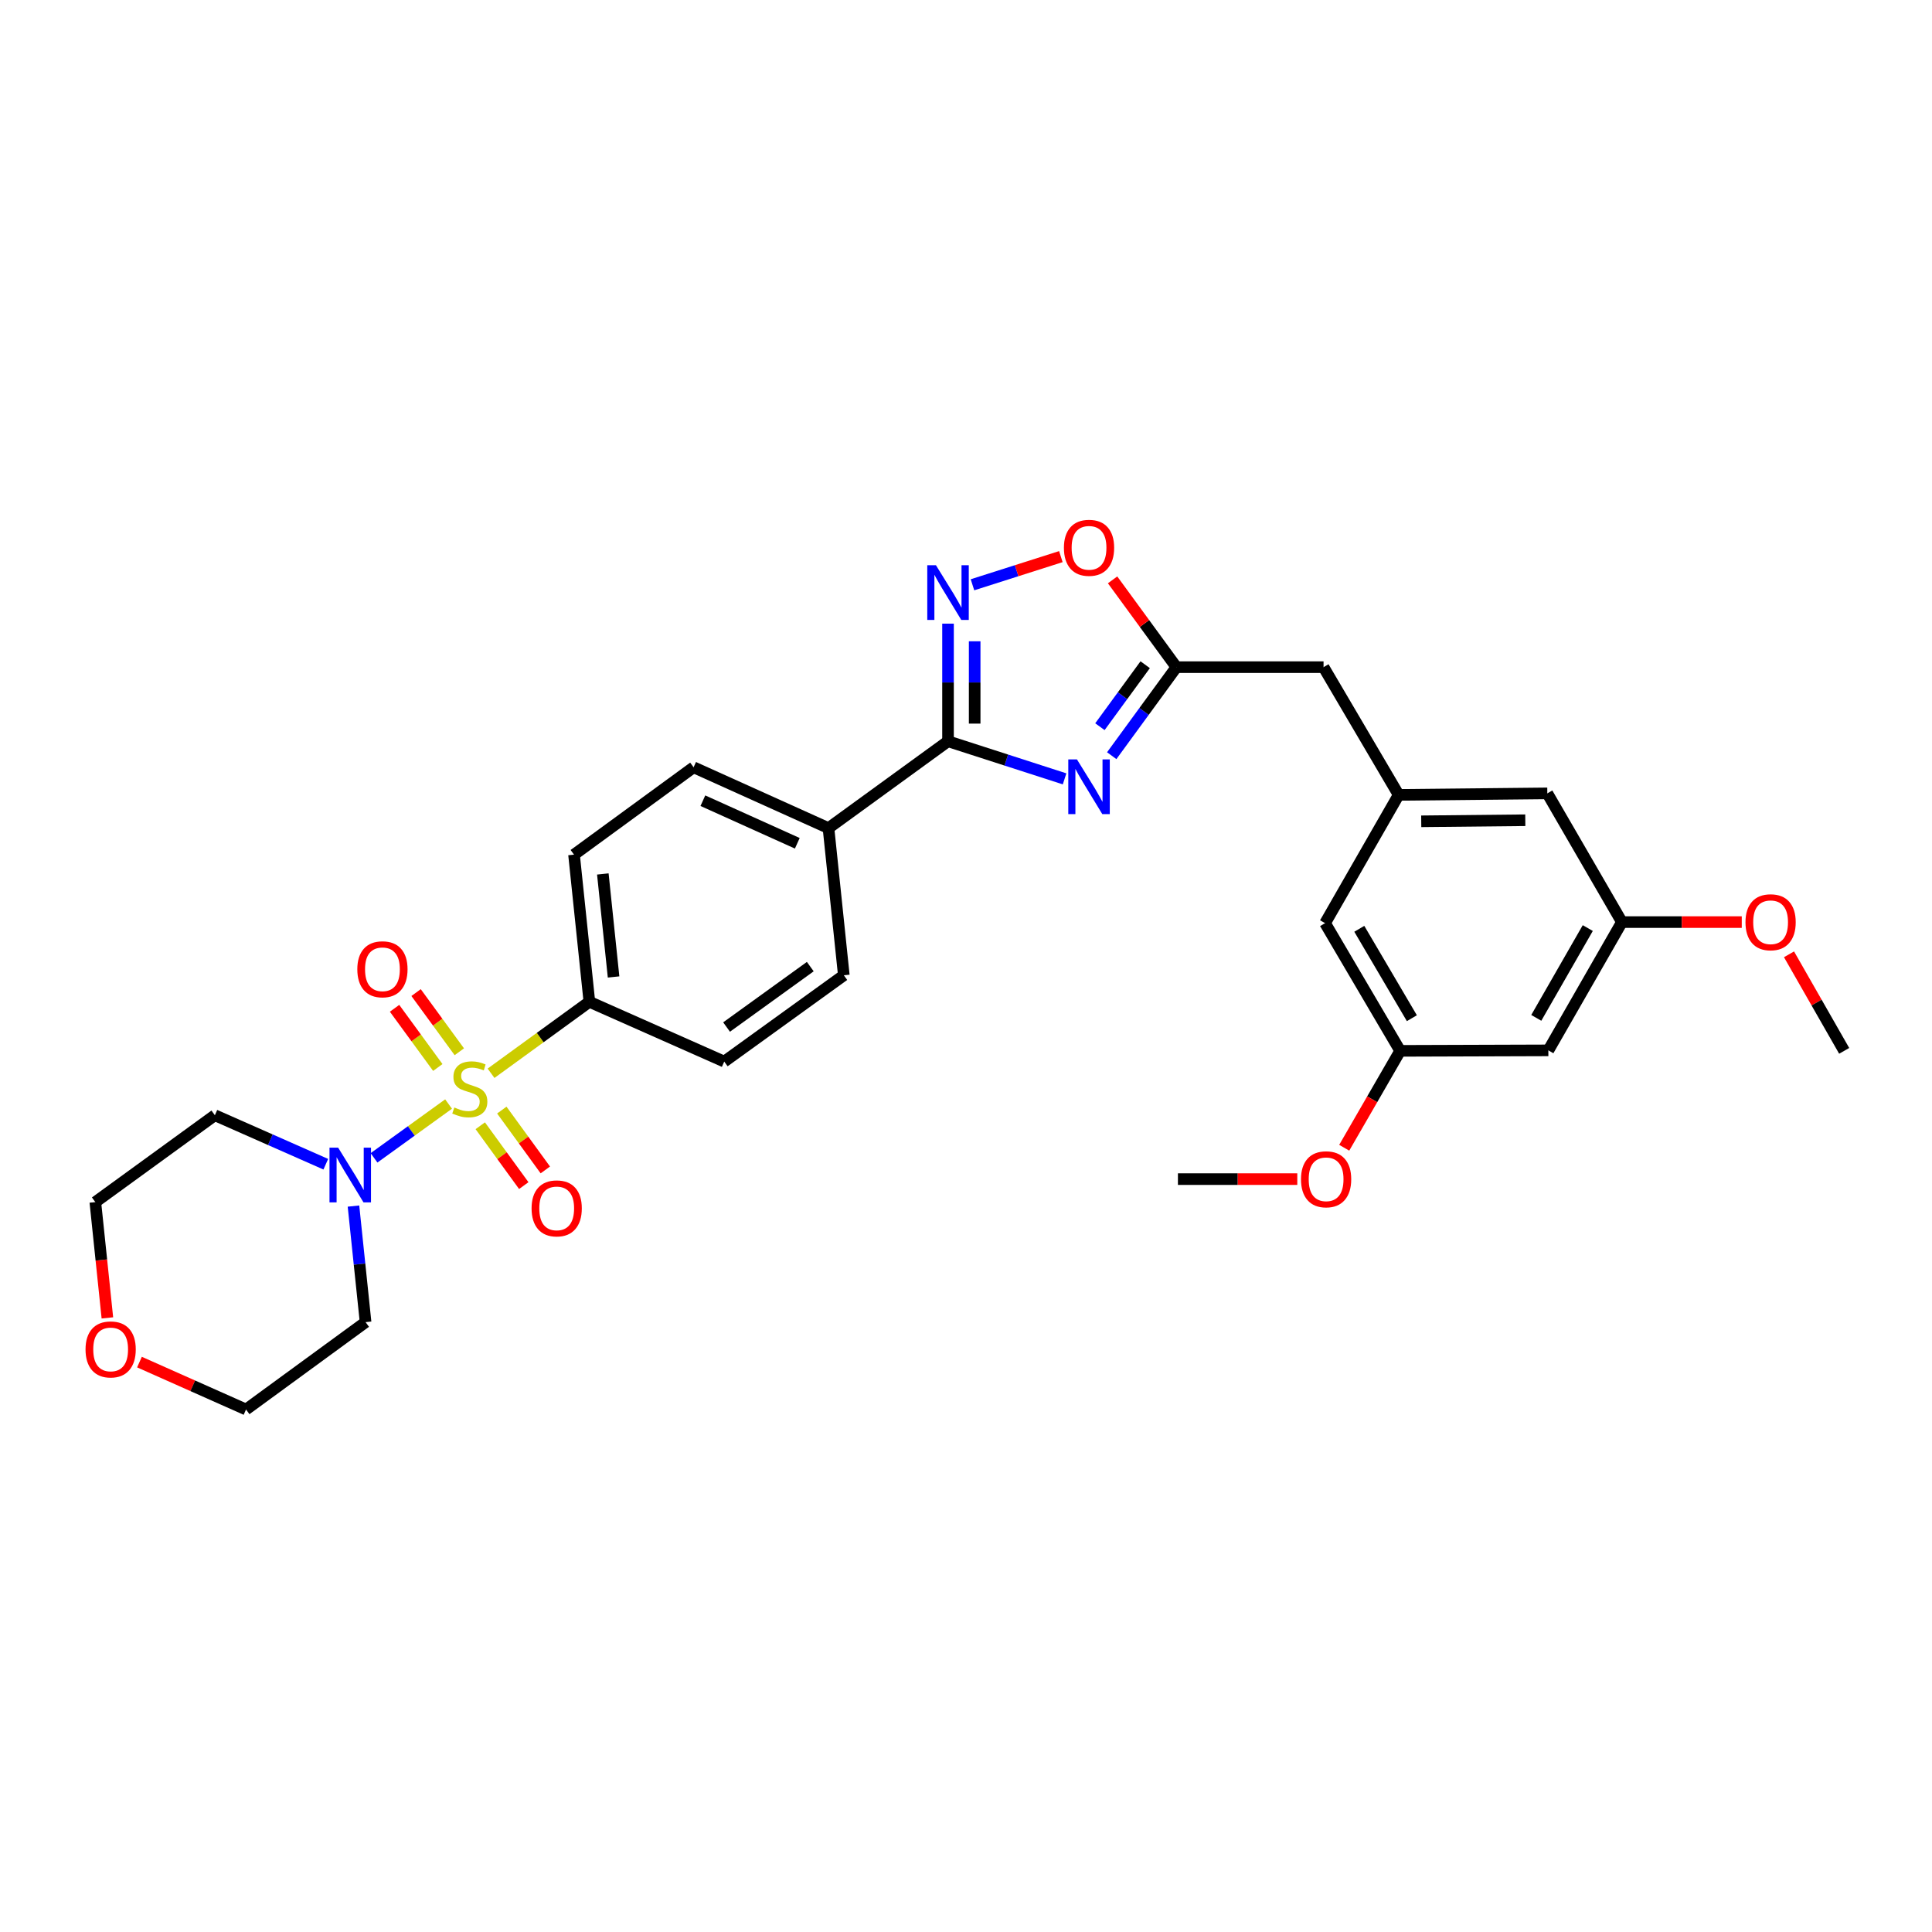 <?xml version='1.0' encoding='iso-8859-1'?>
<svg version='1.1' baseProfile='full'
              xmlns='http://www.w3.org/2000/svg'
                      xmlns:rdkit='http://www.rdkit.org/xml'
                      xmlns:xlink='http://www.w3.org/1999/xlink'
                  xml:space='preserve'
width='1000px' height='1000px' viewBox='0 0 1000 1000'>
<!-- END OF HEADER -->
<rect style='opacity:1.0;fill:#FFFFFF;stroke:none' width='1000' height='1000' x='0' y='0'> </rect>
<path class='bond-3' d='M 232.181,571.445 L 212.887,585.373' style='fill:none;fill-rule:evenodd;stroke:#CCCC00;stroke-width:6px;stroke-linecap:butt;stroke-linejoin:miter;stroke-opacity:1' />
<path class='bond-3' d='M 212.887,585.373 L 193.594,599.301' style='fill:none;fill-rule:evenodd;stroke:#0000FF;stroke-width:6px;stroke-linecap:butt;stroke-linejoin:miter;stroke-opacity:1' />
<path class='bond-6' d='M 254.162,555.523 L 279.611,537.026' style='fill:none;fill-rule:evenodd;stroke:#CCCC00;stroke-width:6px;stroke-linecap:butt;stroke-linejoin:miter;stroke-opacity:1' />
<path class='bond-6' d='M 279.611,537.026 L 305.06,518.53' style='fill:none;fill-rule:evenodd;stroke:#000000;stroke-width:6px;stroke-linecap:butt;stroke-linejoin:miter;stroke-opacity:1' />
<path class='bond-7' d='M 248.583,582.686 L 259.844,598.175' style='fill:none;fill-rule:evenodd;stroke:#CCCC00;stroke-width:6px;stroke-linecap:butt;stroke-linejoin:miter;stroke-opacity:1' />
<path class='bond-7' d='M 259.844,598.175 L 271.104,613.663' style='fill:none;fill-rule:evenodd;stroke:#FF0000;stroke-width:6px;stroke-linecap:butt;stroke-linejoin:miter;stroke-opacity:1' />
<path class='bond-7' d='M 259.738,574.576 L 270.999,590.065' style='fill:none;fill-rule:evenodd;stroke:#CCCC00;stroke-width:6px;stroke-linecap:butt;stroke-linejoin:miter;stroke-opacity:1' />
<path class='bond-7' d='M 270.999,590.065 L 282.259,605.553' style='fill:none;fill-rule:evenodd;stroke:#FF0000;stroke-width:6px;stroke-linecap:butt;stroke-linejoin:miter;stroke-opacity:1' />
<path class='bond-8' d='M 237.74,544.392 L 226.55,529.074' style='fill:none;fill-rule:evenodd;stroke:#CCCC00;stroke-width:6px;stroke-linecap:butt;stroke-linejoin:miter;stroke-opacity:1' />
<path class='bond-8' d='M 226.55,529.074 L 215.359,513.756' style='fill:none;fill-rule:evenodd;stroke:#FF0000;stroke-width:6px;stroke-linecap:butt;stroke-linejoin:miter;stroke-opacity:1' />
<path class='bond-8' d='M 226.604,552.527 L 215.414,537.209' style='fill:none;fill-rule:evenodd;stroke:#CCCC00;stroke-width:6px;stroke-linecap:butt;stroke-linejoin:miter;stroke-opacity:1' />
<path class='bond-8' d='M 215.414,537.209 L 204.223,521.891' style='fill:none;fill-rule:evenodd;stroke:#FF0000;stroke-width:6px;stroke-linecap:butt;stroke-linejoin:miter;stroke-opacity:1' />
<path class='bond-0' d='M 551.025,403.136 L 520.861,393.402' style='fill:none;fill-rule:evenodd;stroke:#0000FF;stroke-width:6px;stroke-linecap:butt;stroke-linejoin:miter;stroke-opacity:1' />
<path class='bond-0' d='M 520.861,393.402 L 490.696,383.668' style='fill:none;fill-rule:evenodd;stroke:#000000;stroke-width:6px;stroke-linecap:butt;stroke-linejoin:miter;stroke-opacity:1' />
<path class='bond-4' d='M 575.426,391.144 L 592.164,368.233' style='fill:none;fill-rule:evenodd;stroke:#0000FF;stroke-width:6px;stroke-linecap:butt;stroke-linejoin:miter;stroke-opacity:1' />
<path class='bond-4' d='M 592.164,368.233 L 608.902,345.321' style='fill:none;fill-rule:evenodd;stroke:#000000;stroke-width:6px;stroke-linecap:butt;stroke-linejoin:miter;stroke-opacity:1' />
<path class='bond-4' d='M 569.312,376.135 L 581.028,360.097' style='fill:none;fill-rule:evenodd;stroke:#0000FF;stroke-width:6px;stroke-linecap:butt;stroke-linejoin:miter;stroke-opacity:1' />
<path class='bond-4' d='M 581.028,360.097 L 592.744,344.059' style='fill:none;fill-rule:evenodd;stroke:#000000;stroke-width:6px;stroke-linecap:butt;stroke-linejoin:miter;stroke-opacity:1' />
<path class='bond-1' d='M 490.696,383.668 L 428.82,428.635' style='fill:none;fill-rule:evenodd;stroke:#000000;stroke-width:6px;stroke-linecap:butt;stroke-linejoin:miter;stroke-opacity:1' />
<path class='bond-2' d='M 490.696,383.668 L 490.696,353.233' style='fill:none;fill-rule:evenodd;stroke:#000000;stroke-width:6px;stroke-linecap:butt;stroke-linejoin:miter;stroke-opacity:1' />
<path class='bond-2' d='M 490.696,353.233 L 490.696,322.798' style='fill:none;fill-rule:evenodd;stroke:#0000FF;stroke-width:6px;stroke-linecap:butt;stroke-linejoin:miter;stroke-opacity:1' />
<path class='bond-2' d='M 504.488,374.538 L 504.488,353.233' style='fill:none;fill-rule:evenodd;stroke:#000000;stroke-width:6px;stroke-linecap:butt;stroke-linejoin:miter;stroke-opacity:1' />
<path class='bond-2' d='M 504.488,353.233 L 504.488,331.928' style='fill:none;fill-rule:evenodd;stroke:#0000FF;stroke-width:6px;stroke-linecap:butt;stroke-linejoin:miter;stroke-opacity:1' />
<path class='bond-5' d='M 503.351,302.682 L 526.225,295.394' style='fill:none;fill-rule:evenodd;stroke:#0000FF;stroke-width:6px;stroke-linecap:butt;stroke-linejoin:miter;stroke-opacity:1' />
<path class='bond-5' d='M 526.225,295.394 L 549.099,288.106' style='fill:none;fill-rule:evenodd;stroke:#FF0000;stroke-width:6px;stroke-linecap:butt;stroke-linejoin:miter;stroke-opacity:1' />
<path class='bond-22' d='M 168.63,602.598 L 139.924,589.92' style='fill:none;fill-rule:evenodd;stroke:#0000FF;stroke-width:6px;stroke-linecap:butt;stroke-linejoin:miter;stroke-opacity:1' />
<path class='bond-22' d='M 139.924,589.92 L 111.218,577.242' style='fill:none;fill-rule:evenodd;stroke:#000000;stroke-width:6px;stroke-linecap:butt;stroke-linejoin:miter;stroke-opacity:1' />
<path class='bond-23' d='M 182.96,624.262 L 186.091,654.3' style='fill:none;fill-rule:evenodd;stroke:#0000FF;stroke-width:6px;stroke-linecap:butt;stroke-linejoin:miter;stroke-opacity:1' />
<path class='bond-23' d='M 186.091,654.3 L 189.222,684.338' style='fill:none;fill-rule:evenodd;stroke:#000000;stroke-width:6px;stroke-linecap:butt;stroke-linejoin:miter;stroke-opacity:1' />
<path class='bond-12' d='M 608.902,345.321 L 685.067,345.321' style='fill:none;fill-rule:evenodd;stroke:#000000;stroke-width:6px;stroke-linecap:butt;stroke-linejoin:miter;stroke-opacity:1' />
<path class='bond-32' d='M 608.902,345.321 L 592.387,322.729' style='fill:none;fill-rule:evenodd;stroke:#000000;stroke-width:6px;stroke-linecap:butt;stroke-linejoin:miter;stroke-opacity:1' />
<path class='bond-32' d='M 592.387,322.729 L 575.872,300.136' style='fill:none;fill-rule:evenodd;stroke:#FF0000;stroke-width:6px;stroke-linecap:butt;stroke-linejoin:miter;stroke-opacity:1' />
<path class='bond-15' d='M 305.06,518.53 L 297.115,442.365' style='fill:none;fill-rule:evenodd;stroke:#000000;stroke-width:6px;stroke-linecap:butt;stroke-linejoin:miter;stroke-opacity:1' />
<path class='bond-15' d='M 317.585,505.674 L 312.023,452.359' style='fill:none;fill-rule:evenodd;stroke:#000000;stroke-width:6px;stroke-linecap:butt;stroke-linejoin:miter;stroke-opacity:1' />
<path class='bond-16' d='M 305.06,518.53 L 374.859,549.476' style='fill:none;fill-rule:evenodd;stroke:#000000;stroke-width:6px;stroke-linecap:butt;stroke-linejoin:miter;stroke-opacity:1' />
<path class='bond-9' d='M 428.82,428.635 L 436.758,504.8' style='fill:none;fill-rule:evenodd;stroke:#000000;stroke-width:6px;stroke-linecap:butt;stroke-linejoin:miter;stroke-opacity:1' />
<path class='bond-30' d='M 428.82,428.635 L 359.007,397.145' style='fill:none;fill-rule:evenodd;stroke:#000000;stroke-width:6px;stroke-linecap:butt;stroke-linejoin:miter;stroke-opacity:1' />
<path class='bond-30' d='M 412.678,436.483 L 363.808,414.44' style='fill:none;fill-rule:evenodd;stroke:#000000;stroke-width:6px;stroke-linecap:butt;stroke-linejoin:miter;stroke-opacity:1' />
<path class='bond-10' d='M 723.943,411.434 L 685.067,345.321' style='fill:none;fill-rule:evenodd;stroke:#000000;stroke-width:6px;stroke-linecap:butt;stroke-linejoin:miter;stroke-opacity:1' />
<path class='bond-20' d='M 723.943,411.434 L 685.856,477.823' style='fill:none;fill-rule:evenodd;stroke:#000000;stroke-width:6px;stroke-linecap:butt;stroke-linejoin:miter;stroke-opacity:1' />
<path class='bond-21' d='M 723.943,411.434 L 800.889,410.645' style='fill:none;fill-rule:evenodd;stroke:#000000;stroke-width:6px;stroke-linecap:butt;stroke-linejoin:miter;stroke-opacity:1' />
<path class='bond-21' d='M 735.626,425.106 L 789.489,424.554' style='fill:none;fill-rule:evenodd;stroke:#000000;stroke-width:6px;stroke-linecap:butt;stroke-linejoin:miter;stroke-opacity:1' />
<path class='bond-11' d='M 801.426,543.668 L 839.505,477.272' style='fill:none;fill-rule:evenodd;stroke:#000000;stroke-width:6px;stroke-linecap:butt;stroke-linejoin:miter;stroke-opacity:1' />
<path class='bond-11' d='M 795.174,526.848 L 821.829,480.37' style='fill:none;fill-rule:evenodd;stroke:#000000;stroke-width:6px;stroke-linecap:butt;stroke-linejoin:miter;stroke-opacity:1' />
<path class='bond-33' d='M 801.426,543.668 L 724.724,543.921' style='fill:none;fill-rule:evenodd;stroke:#000000;stroke-width:6px;stroke-linecap:butt;stroke-linejoin:miter;stroke-opacity:1' />
<path class='bond-13' d='M 724.724,543.921 L 685.856,477.823' style='fill:none;fill-rule:evenodd;stroke:#000000;stroke-width:6px;stroke-linecap:butt;stroke-linejoin:miter;stroke-opacity:1' />
<path class='bond-13' d='M 730.782,527.016 L 703.574,480.747' style='fill:none;fill-rule:evenodd;stroke:#000000;stroke-width:6px;stroke-linecap:butt;stroke-linejoin:miter;stroke-opacity:1' />
<path class='bond-25' d='M 724.724,543.921 L 710.246,568.997' style='fill:none;fill-rule:evenodd;stroke:#000000;stroke-width:6px;stroke-linecap:butt;stroke-linejoin:miter;stroke-opacity:1' />
<path class='bond-25' d='M 710.246,568.997 L 695.767,594.073' style='fill:none;fill-rule:evenodd;stroke:#FF0000;stroke-width:6px;stroke-linecap:butt;stroke-linejoin:miter;stroke-opacity:1' />
<path class='bond-14' d='M 839.505,477.272 L 800.889,410.645' style='fill:none;fill-rule:evenodd;stroke:#000000;stroke-width:6px;stroke-linecap:butt;stroke-linejoin:miter;stroke-opacity:1' />
<path class='bond-24' d='M 839.505,477.272 L 870.52,477.272' style='fill:none;fill-rule:evenodd;stroke:#000000;stroke-width:6px;stroke-linecap:butt;stroke-linejoin:miter;stroke-opacity:1' />
<path class='bond-24' d='M 870.52,477.272 L 901.535,477.272' style='fill:none;fill-rule:evenodd;stroke:#FF0000;stroke-width:6px;stroke-linecap:butt;stroke-linejoin:miter;stroke-opacity:1' />
<path class='bond-17' d='M 297.115,442.365 L 359.007,397.145' style='fill:none;fill-rule:evenodd;stroke:#000000;stroke-width:6px;stroke-linecap:butt;stroke-linejoin:miter;stroke-opacity:1' />
<path class='bond-18' d='M 374.859,549.476 L 436.758,504.8' style='fill:none;fill-rule:evenodd;stroke:#000000;stroke-width:6px;stroke-linecap:butt;stroke-linejoin:miter;stroke-opacity:1' />
<path class='bond-18' d='M 376.072,531.592 L 419.402,500.319' style='fill:none;fill-rule:evenodd;stroke:#000000;stroke-width:6px;stroke-linecap:butt;stroke-linejoin:miter;stroke-opacity:1' />
<path class='bond-19' d='M 72.19,705.012 L 99.768,717.285' style='fill:none;fill-rule:evenodd;stroke:#FF0000;stroke-width:6px;stroke-linecap:butt;stroke-linejoin:miter;stroke-opacity:1' />
<path class='bond-19' d='M 99.768,717.285 L 127.346,729.557' style='fill:none;fill-rule:evenodd;stroke:#000000;stroke-width:6px;stroke-linecap:butt;stroke-linejoin:miter;stroke-opacity:1' />
<path class='bond-31' d='M 55.582,682.139 L 52.462,652.174' style='fill:none;fill-rule:evenodd;stroke:#FF0000;stroke-width:6px;stroke-linecap:butt;stroke-linejoin:miter;stroke-opacity:1' />
<path class='bond-31' d='M 52.462,652.174 L 49.342,622.209' style='fill:none;fill-rule:evenodd;stroke:#000000;stroke-width:6px;stroke-linecap:butt;stroke-linejoin:miter;stroke-opacity:1' />
<path class='bond-26' d='M 111.218,577.242 L 49.342,622.209' style='fill:none;fill-rule:evenodd;stroke:#000000;stroke-width:6px;stroke-linecap:butt;stroke-linejoin:miter;stroke-opacity:1' />
<path class='bond-27' d='M 189.222,684.338 L 127.346,729.557' style='fill:none;fill-rule:evenodd;stroke:#000000;stroke-width:6px;stroke-linecap:butt;stroke-linejoin:miter;stroke-opacity:1' />
<path class='bond-28' d='M 925.99,493.951 L 940.268,518.936' style='fill:none;fill-rule:evenodd;stroke:#FF0000;stroke-width:6px;stroke-linecap:butt;stroke-linejoin:miter;stroke-opacity:1' />
<path class='bond-28' d='M 940.268,518.936 L 954.545,543.921' style='fill:none;fill-rule:evenodd;stroke:#000000;stroke-width:6px;stroke-linecap:butt;stroke-linejoin:miter;stroke-opacity:1' />
<path class='bond-29' d='M 671.475,610.31 L 640.583,610.31' style='fill:none;fill-rule:evenodd;stroke:#FF0000;stroke-width:6px;stroke-linecap:butt;stroke-linejoin:miter;stroke-opacity:1' />
<path class='bond-29' d='M 640.583,610.31 L 609.691,610.31' style='fill:none;fill-rule:evenodd;stroke:#000000;stroke-width:6px;stroke-linecap:butt;stroke-linejoin:miter;stroke-opacity:1' />
<path  class='atom-0' d='M 235.169 573.232
Q 235.489 573.352, 236.809 573.912
Q 238.129 574.472, 239.569 574.832
Q 241.049 575.152, 242.489 575.152
Q 245.169 575.152, 246.729 573.872
Q 248.289 572.552, 248.289 570.272
Q 248.289 568.712, 247.489 567.752
Q 246.729 566.792, 245.529 566.272
Q 244.329 565.752, 242.329 565.152
Q 239.809 564.392, 238.289 563.672
Q 236.809 562.952, 235.729 561.432
Q 234.689 559.912, 234.689 557.352
Q 234.689 553.792, 237.089 551.592
Q 239.529 549.392, 244.329 549.392
Q 247.609 549.392, 251.329 550.952
L 250.409 554.032
Q 247.009 552.632, 244.449 552.632
Q 241.689 552.632, 240.169 553.792
Q 238.649 554.912, 238.689 556.872
Q 238.689 558.392, 239.449 559.312
Q 240.249 560.232, 241.369 560.752
Q 242.529 561.272, 244.449 561.872
Q 247.009 562.672, 248.529 563.472
Q 250.049 564.272, 251.129 565.912
Q 252.249 567.512, 252.249 570.272
Q 252.249 574.192, 249.609 576.312
Q 247.009 578.392, 242.649 578.392
Q 240.129 578.392, 238.209 577.832
Q 236.329 577.312, 234.089 576.392
L 235.169 573.232
' fill='#CCCC00'/>
<path  class='atom-1' d='M 557.422 393.06
L 566.702 408.06
Q 567.622 409.54, 569.102 412.22
Q 570.582 414.9, 570.662 415.06
L 570.662 393.06
L 574.422 393.06
L 574.422 421.38
L 570.542 421.38
L 560.582 404.98
Q 559.422 403.06, 558.182 400.86
Q 556.982 398.66, 556.622 397.98
L 556.622 421.38
L 552.942 421.38
L 552.942 393.06
L 557.422 393.06
' fill='#0000FF'/>
<path  class='atom-3' d='M 484.436 292.554
L 493.716 307.554
Q 494.636 309.034, 496.116 311.714
Q 497.596 314.394, 497.676 314.554
L 497.676 292.554
L 501.436 292.554
L 501.436 320.874
L 497.556 320.874
L 487.596 304.474
Q 486.436 302.554, 485.196 300.354
Q 483.996 298.154, 483.636 297.474
L 483.636 320.874
L 479.956 320.874
L 479.956 292.554
L 484.436 292.554
' fill='#0000FF'/>
<path  class='atom-4' d='M 175.025 594.028
L 184.305 609.028
Q 185.225 610.508, 186.705 613.188
Q 188.185 615.868, 188.265 616.028
L 188.265 594.028
L 192.025 594.028
L 192.025 622.348
L 188.145 622.348
L 178.185 605.948
Q 177.025 604.028, 175.785 601.828
Q 174.585 599.628, 174.225 598.948
L 174.225 622.348
L 170.545 622.348
L 170.545 594.028
L 175.025 594.028
' fill='#0000FF'/>
<path  class='atom-6' d='M 550.682 283.54
Q 550.682 276.74, 554.042 272.94
Q 557.402 269.14, 563.682 269.14
Q 569.962 269.14, 573.322 272.94
Q 576.682 276.74, 576.682 283.54
Q 576.682 290.42, 573.282 294.34
Q 569.882 298.22, 563.682 298.22
Q 557.442 298.22, 554.042 294.34
Q 550.682 290.46, 550.682 283.54
M 563.682 295.02
Q 568.002 295.02, 570.322 292.14
Q 572.682 289.22, 572.682 283.54
Q 572.682 277.98, 570.322 275.18
Q 568.002 272.34, 563.682 272.34
Q 559.362 272.34, 557.002 275.14
Q 554.682 277.94, 554.682 283.54
Q 554.682 289.26, 557.002 292.14
Q 559.362 295.02, 563.682 295.02
' fill='#FF0000'/>
<path  class='atom-8' d='M 275.143 625.453
Q 275.143 618.653, 278.503 614.853
Q 281.863 611.053, 288.143 611.053
Q 294.423 611.053, 297.783 614.853
Q 301.143 618.653, 301.143 625.453
Q 301.143 632.333, 297.743 636.253
Q 294.343 640.133, 288.143 640.133
Q 281.903 640.133, 278.503 636.253
Q 275.143 632.373, 275.143 625.453
M 288.143 636.933
Q 292.463 636.933, 294.783 634.053
Q 297.143 631.133, 297.143 625.453
Q 297.143 619.893, 294.783 617.093
Q 292.463 614.253, 288.143 614.253
Q 283.823 614.253, 281.463 617.053
Q 279.143 619.853, 279.143 625.453
Q 279.143 631.173, 281.463 634.053
Q 283.823 636.933, 288.143 636.933
' fill='#FF0000'/>
<path  class='atom-9' d='M 184.949 501.693
Q 184.949 494.893, 188.309 491.093
Q 191.669 487.293, 197.949 487.293
Q 204.229 487.293, 207.589 491.093
Q 210.949 494.893, 210.949 501.693
Q 210.949 508.573, 207.549 512.493
Q 204.149 516.373, 197.949 516.373
Q 191.709 516.373, 188.309 512.493
Q 184.949 508.613, 184.949 501.693
M 197.949 513.173
Q 202.269 513.173, 204.589 510.293
Q 206.949 507.373, 206.949 501.693
Q 206.949 496.133, 204.589 493.333
Q 202.269 490.493, 197.949 490.493
Q 193.629 490.493, 191.269 493.293
Q 188.949 496.093, 188.949 501.693
Q 188.949 507.413, 191.269 510.293
Q 193.629 513.173, 197.949 513.173
' fill='#FF0000'/>
<path  class='atom-20' d='M 44.272 698.454
Q 44.272 691.654, 47.632 687.854
Q 50.992 684.054, 57.272 684.054
Q 63.552 684.054, 66.912 687.854
Q 70.272 691.654, 70.272 698.454
Q 70.272 705.334, 66.872 709.254
Q 63.472 713.134, 57.272 713.134
Q 51.032 713.134, 47.632 709.254
Q 44.272 705.374, 44.272 698.454
M 57.272 709.934
Q 61.592 709.934, 63.912 707.054
Q 66.272 704.134, 66.272 698.454
Q 66.272 692.894, 63.912 690.094
Q 61.592 687.254, 57.272 687.254
Q 52.952 687.254, 50.592 690.054
Q 48.272 692.854, 48.272 698.454
Q 48.272 704.174, 50.592 707.054
Q 52.952 709.934, 57.272 709.934
' fill='#FF0000'/>
<path  class='atom-25' d='M 903.459 477.352
Q 903.459 470.552, 906.819 466.752
Q 910.179 462.952, 916.459 462.952
Q 922.739 462.952, 926.099 466.752
Q 929.459 470.552, 929.459 477.352
Q 929.459 484.232, 926.059 488.152
Q 922.659 492.032, 916.459 492.032
Q 910.219 492.032, 906.819 488.152
Q 903.459 484.272, 903.459 477.352
M 916.459 488.832
Q 920.779 488.832, 923.099 485.952
Q 925.459 483.032, 925.459 477.352
Q 925.459 471.792, 923.099 468.992
Q 920.779 466.152, 916.459 466.152
Q 912.139 466.152, 909.779 468.952
Q 907.459 471.752, 907.459 477.352
Q 907.459 483.072, 909.779 485.952
Q 912.139 488.832, 916.459 488.832
' fill='#FF0000'/>
<path  class='atom-26' d='M 673.392 610.39
Q 673.392 603.59, 676.752 599.79
Q 680.112 595.99, 686.392 595.99
Q 692.672 595.99, 696.032 599.79
Q 699.392 603.59, 699.392 610.39
Q 699.392 617.27, 695.992 621.19
Q 692.592 625.07, 686.392 625.07
Q 680.152 625.07, 676.752 621.19
Q 673.392 617.31, 673.392 610.39
M 686.392 621.87
Q 690.712 621.87, 693.032 618.99
Q 695.392 616.07, 695.392 610.39
Q 695.392 604.83, 693.032 602.03
Q 690.712 599.19, 686.392 599.19
Q 682.072 599.19, 679.712 601.99
Q 677.392 604.79, 677.392 610.39
Q 677.392 616.11, 679.712 618.99
Q 682.072 621.87, 686.392 621.87
' fill='#FF0000'/>
</svg>
